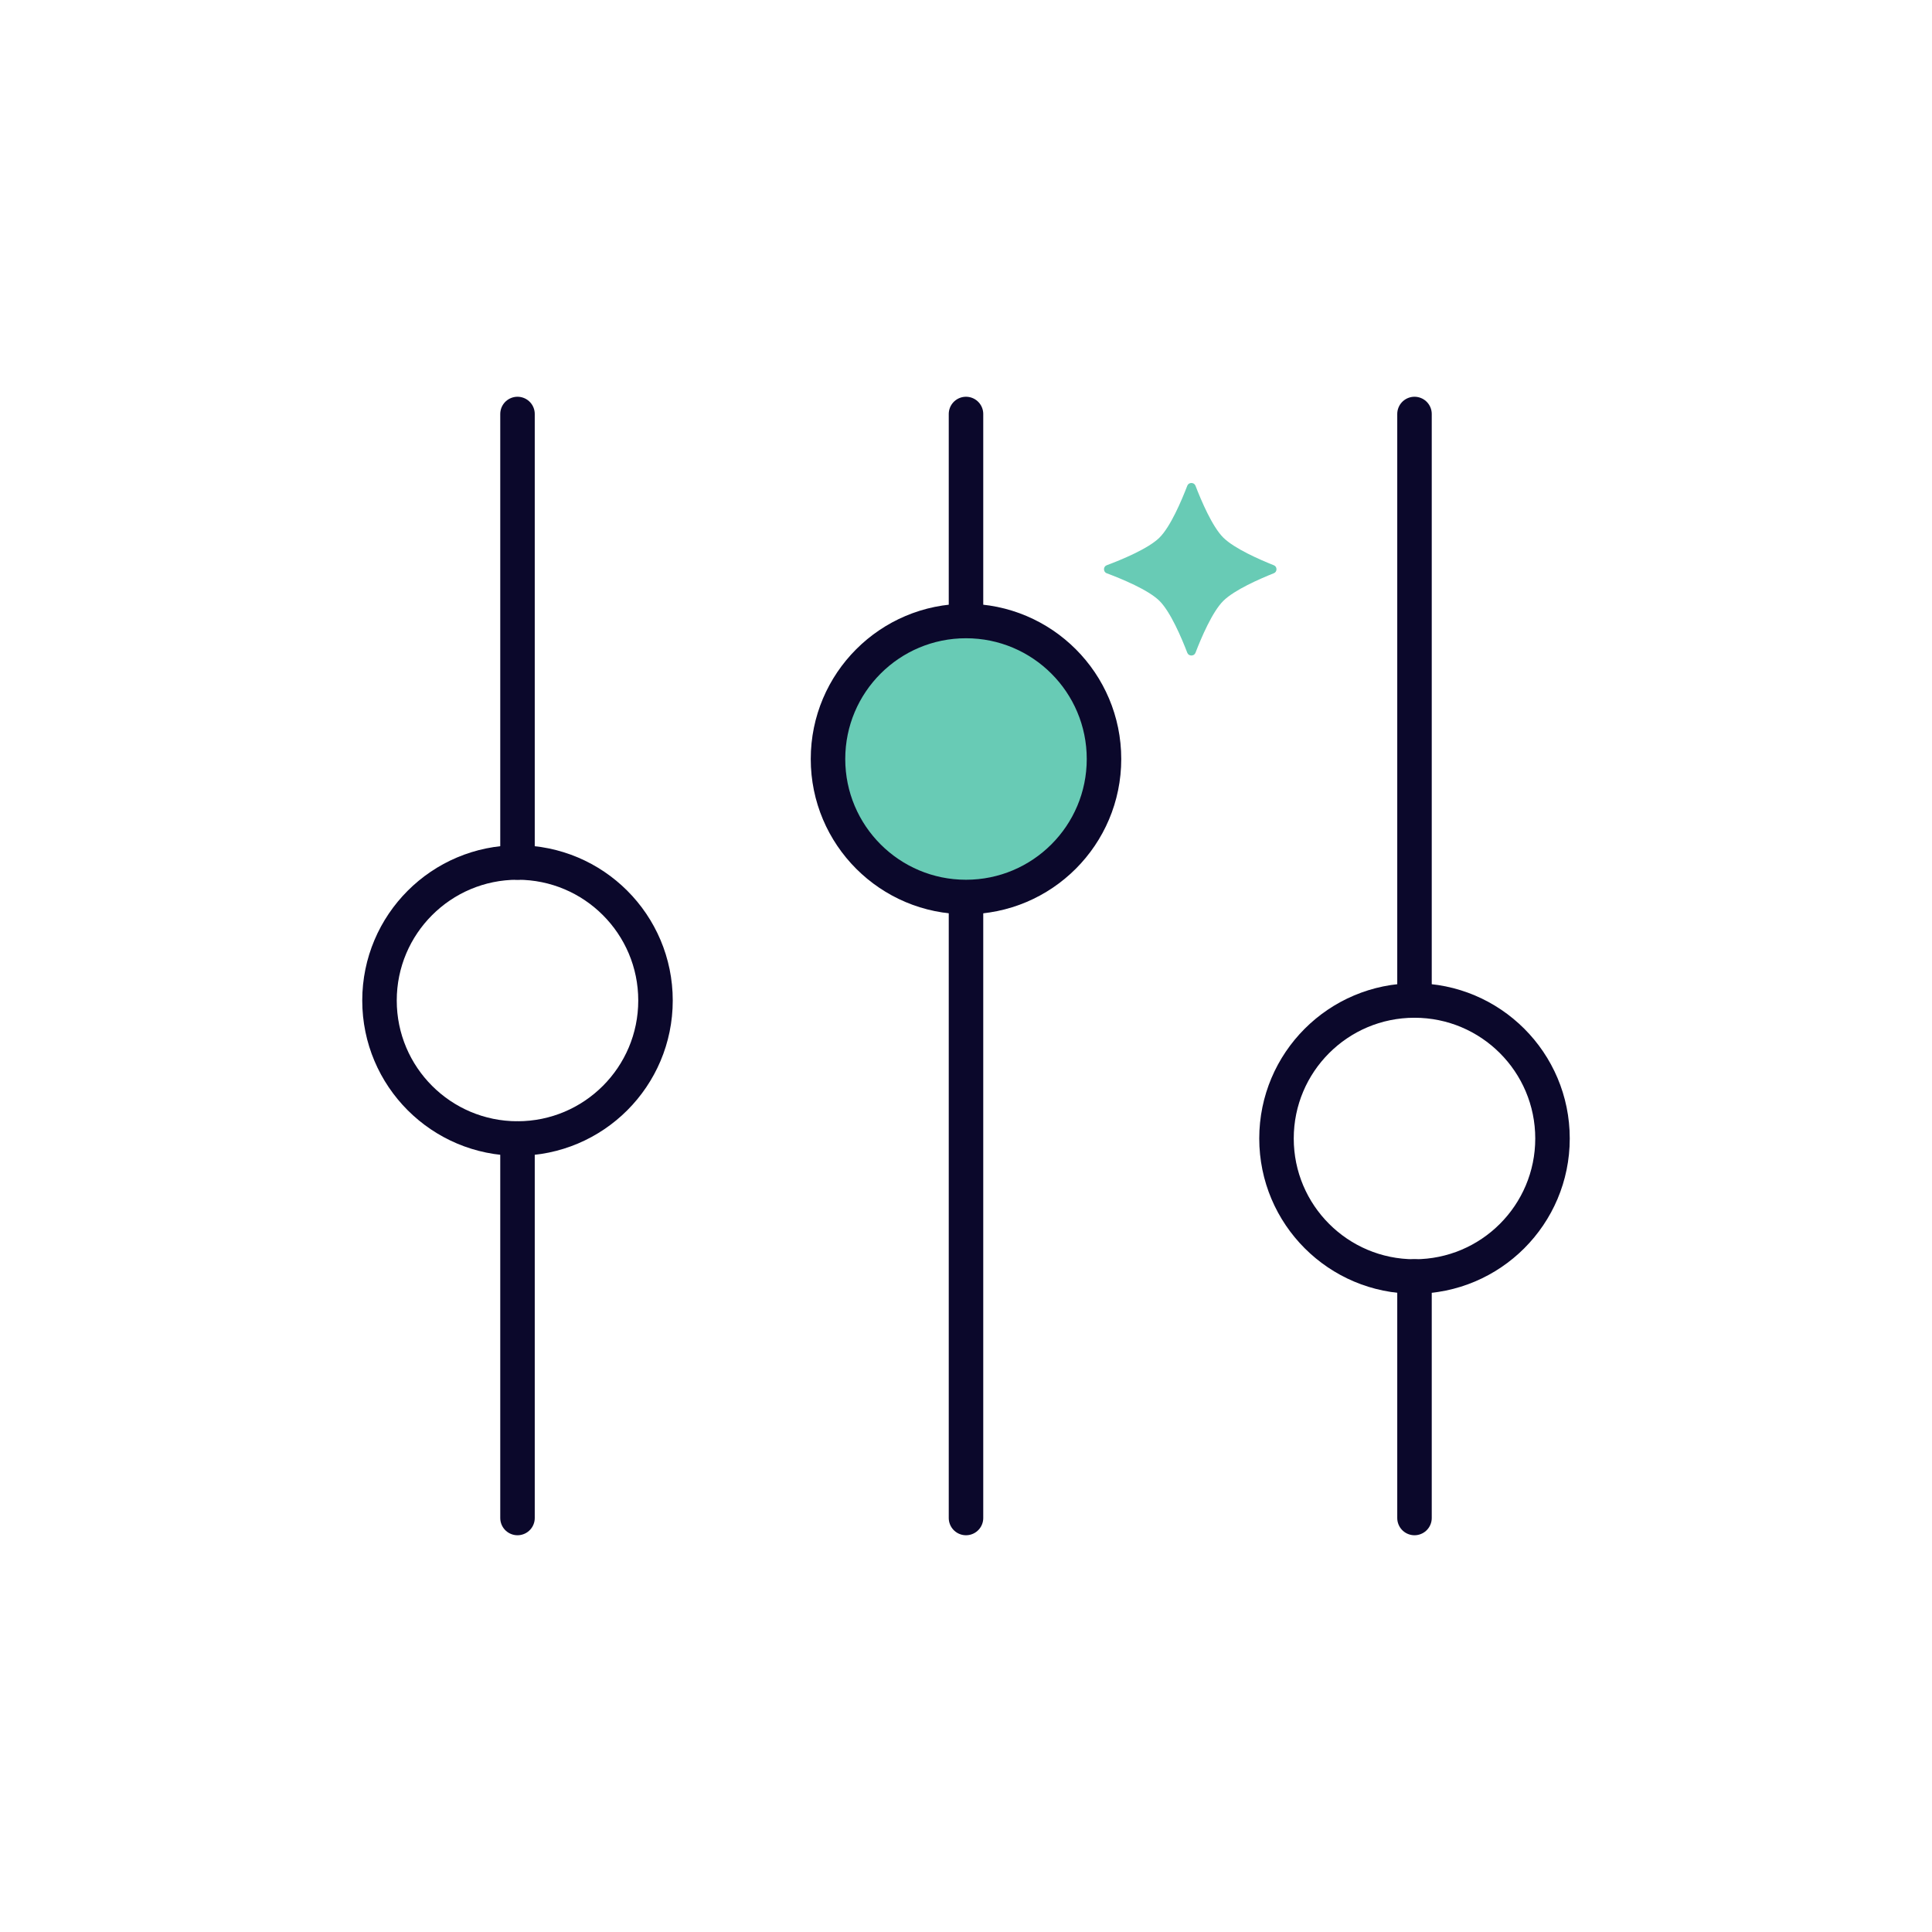 <svg width="56" height="56" viewBox="0 0 56 56" fill="none" xmlns="http://www.w3.org/2000/svg">
<path d="M15 12V25" stroke="#0B082B" stroke-linecap="round" stroke-linejoin="round"/>
<path d="M15 33L15 44" stroke="#0B082B" stroke-linecap="round" stroke-linejoin="round"/>
<path d="M28 26L28 44" stroke="#0B082B" stroke-linecap="round" stroke-linejoin="round"/>
<path d="M28 12V18" stroke="#0B082B" stroke-linecap="round" stroke-linejoin="round"/>
<path d="M41 37L41 44" stroke="#0B082B" stroke-linecap="round" stroke-linejoin="round"/>
<path d="M41 12V29" stroke="#0B082B" stroke-linecap="round" stroke-linejoin="round"/>
<circle cx="15" cy="29" r="4" stroke="#0B082B" stroke-linejoin="round"/>
<circle cx="28" cy="22" r="4" fill="#68CBB5" stroke="#0B082B" stroke-linejoin="round"/>
<circle cx="41" cy="33" r="4" stroke="#0B082B" stroke-linejoin="round"/>
<path d="M34.415 14.077C34.455 13.974 34.611 13.974 34.651 14.077C34.818 14.512 35.139 15.268 35.46 15.585C35.782 15.902 36.51 16.22 36.924 16.385C37.025 16.425 37.025 16.575 36.924 16.615C36.51 16.78 35.782 17.098 35.46 17.415C35.139 17.732 34.818 18.488 34.651 18.923C34.611 19.026 34.455 19.026 34.415 18.923C34.248 18.488 33.927 17.732 33.606 17.415C33.285 17.098 32.519 16.781 32.078 16.616C31.974 16.577 31.974 16.423 32.078 16.384C32.519 16.219 33.285 15.902 33.606 15.585C33.927 15.268 34.248 14.512 34.415 14.077Z" fill="#68CBB5"/>
</svg>
